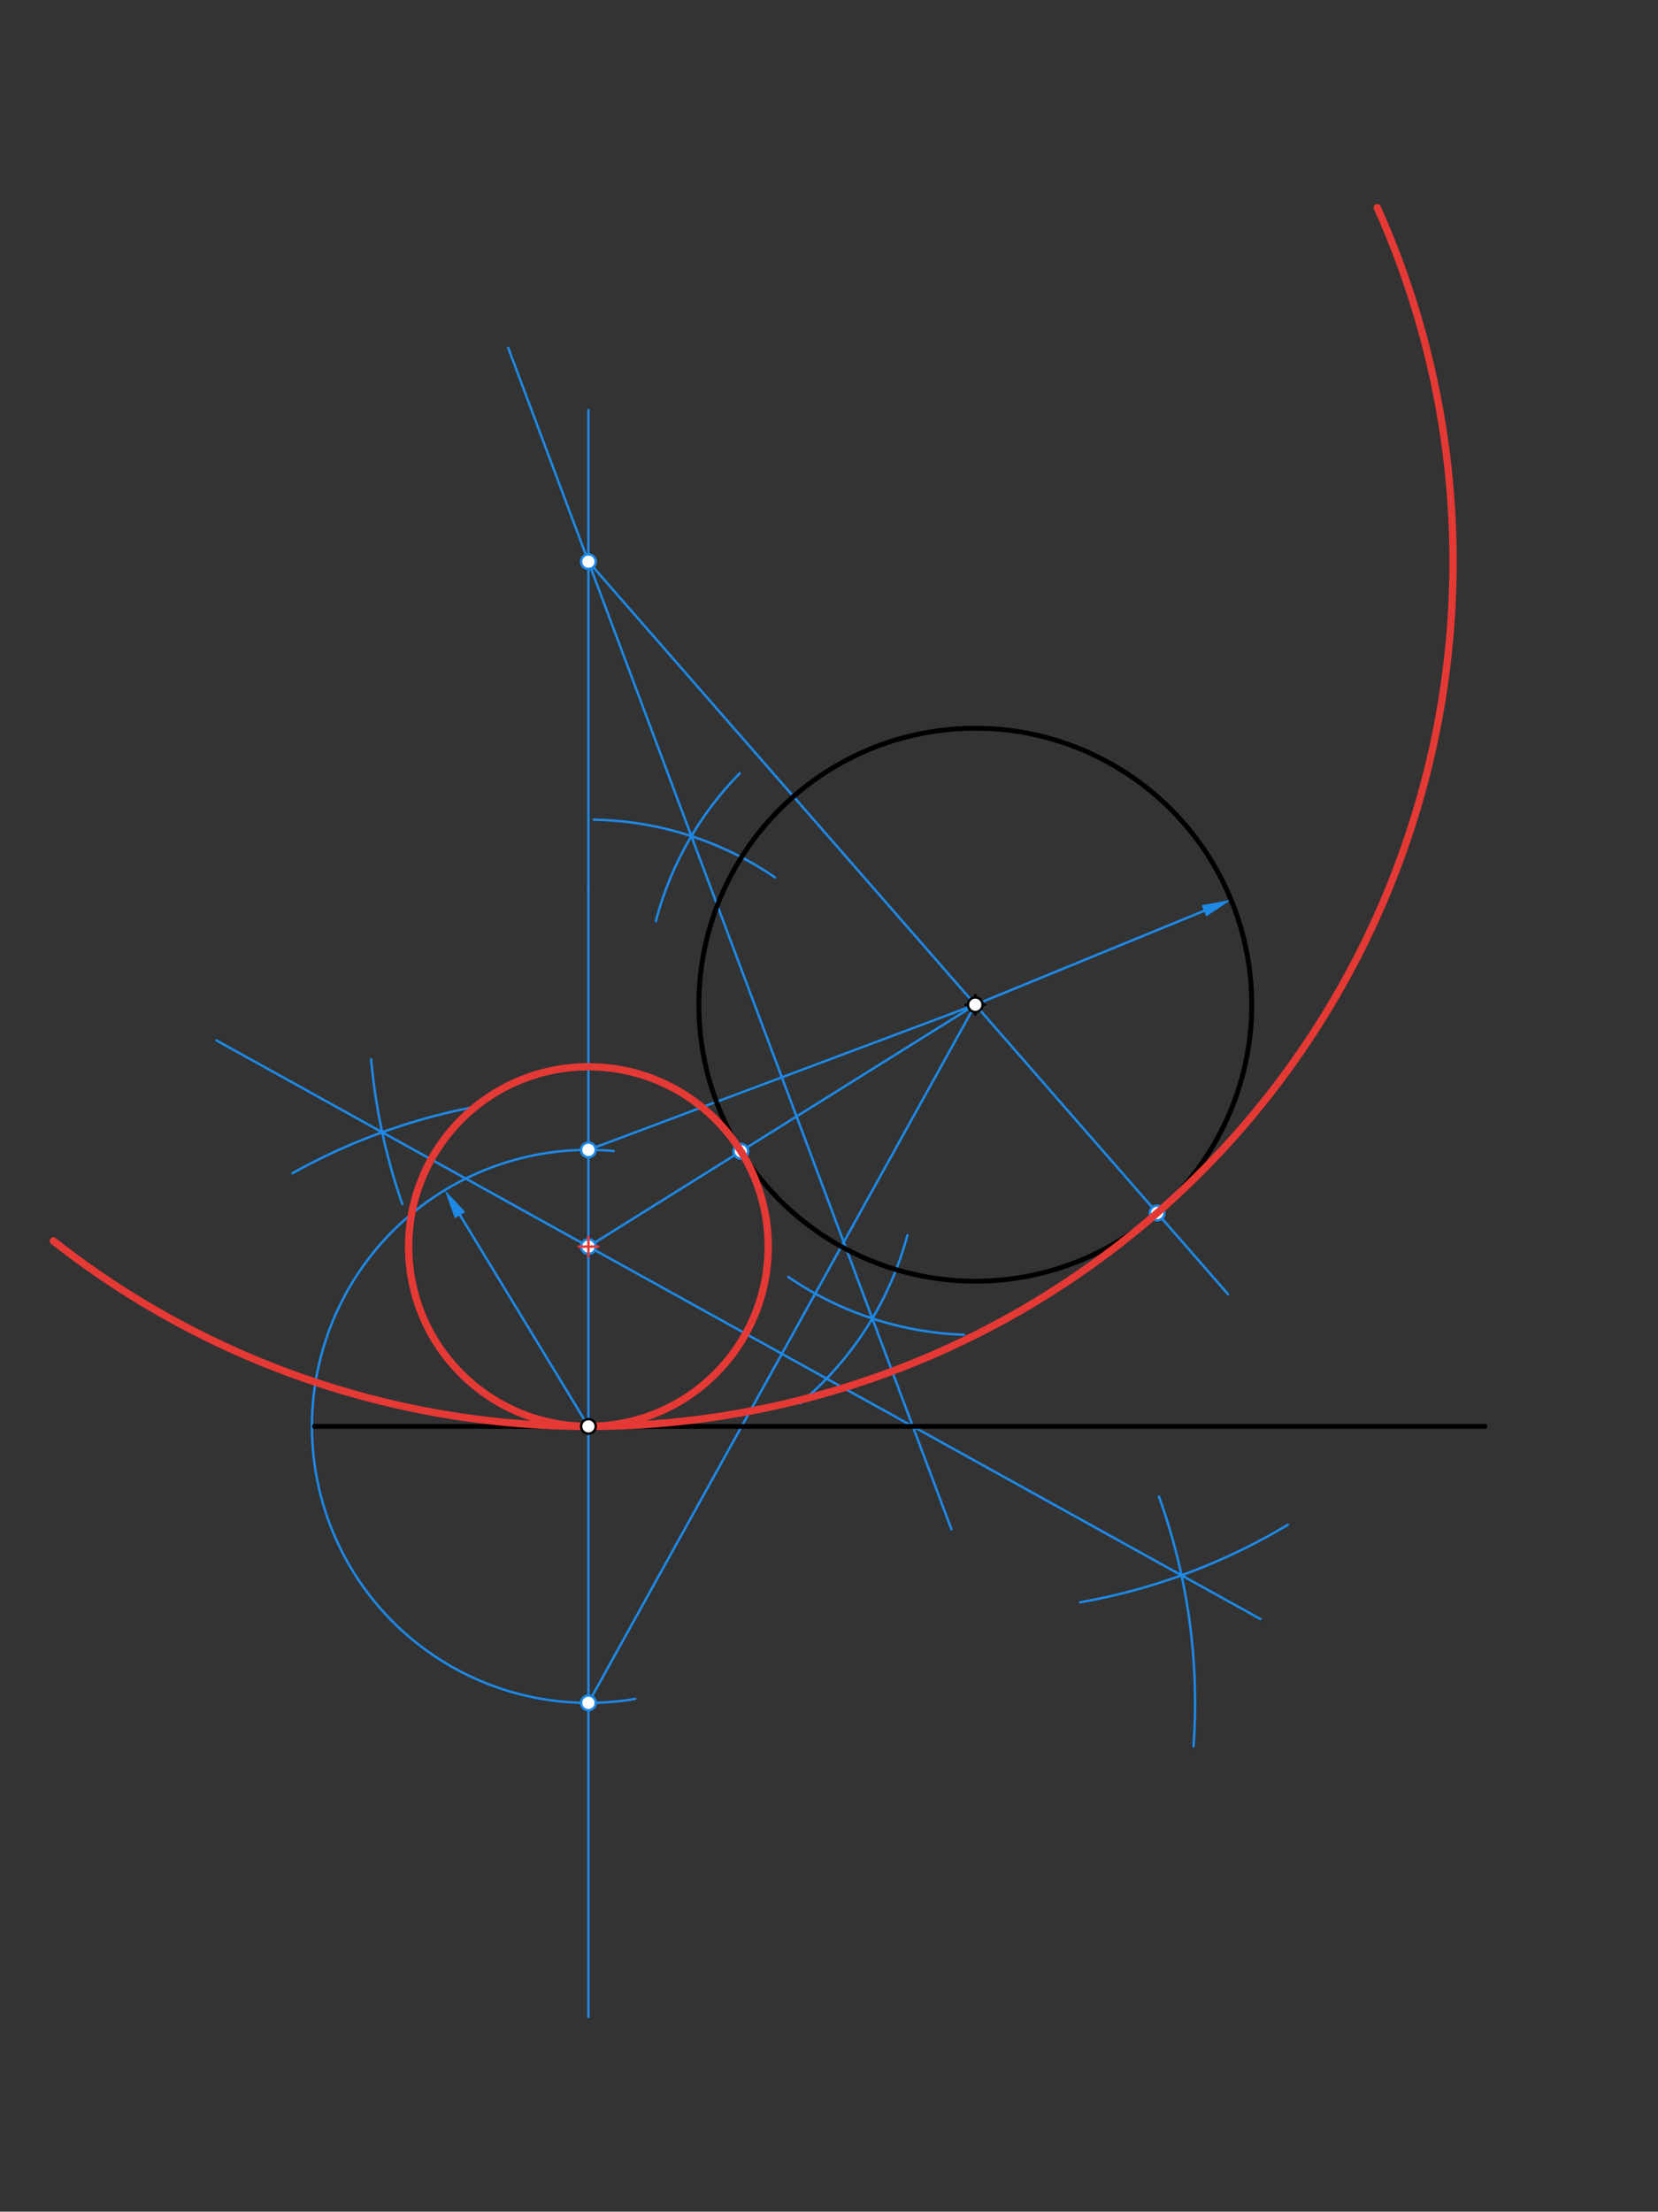 <svg xmlns="http://www.w3.org/2000/svg" class="svg--1it" height="100%" preserveAspectRatio="xMidYMid meet" viewBox="0 0 680 907" width="100%"><rect x="0" y="0" width="680" height="907" fill="#333333" stroke="none"/><defs><marker id="marker-arrow" markerHeight="16" markerUnits="userSpaceOnUse" markerWidth="24" orient="auto-start-reverse" refX="24" refY="4" viewBox="0 0 24 8"><path d="M 0 0 L 24 4 L 0 8 z" stroke="inherit"></path></marker></defs><g class="aux-layer--1FB"><g class="element--2qn"><line stroke="#1E88E5" stroke-dasharray="none" stroke-linecap="round" stroke-width="1" x1="241.331" x2="241.331" y1="584.945" y2="363.156"></line></g><g class="element--2qn"><line stroke="#1E88E5" stroke-dasharray="none" stroke-linecap="round" stroke-width="1" x1="241.331" x2="241.331" y1="584.945" y2="827.156"></line></g><g class="element--2qn"><line stroke="#1E88E5" stroke-dasharray="none" stroke-linecap="round" stroke-width="1" x1="400" x2="493.798" y1="412.031" y2="373.547"></line><path d="M504.9,368.992 l12,2.5 l0,-5 z" fill="#1E88E5" stroke="#1E88E5" stroke-width="0" transform="rotate(157.692, 504.9, 368.992)"></path></g><g class="element--2qn"><path d="M 251.679 472.032 A 113.386 113.386 0 0 0 169.892 496.895" fill="none" stroke="#1E88E5" stroke-dasharray="none" stroke-linecap="round" stroke-width="1"></path></g><g class="element--2qn"><line stroke="#1E88E5" stroke-dasharray="none" stroke-linecap="round" stroke-width="1" x1="241.331" x2="188.67" y1="584.945" y2="498.308"></line><path d="M182.438,488.054 l12,2.5 l0,-5 z" fill="#1E88E5" stroke="#1E88E5" stroke-width="0" transform="rotate(58.707, 182.438, 488.054)"></path></g><g class="element--2qn"><path d="M 169.892 496.895 A 113.386 113.386 0 0 0 260.521 696.695" fill="none" stroke="#1E88E5" stroke-dasharray="none" stroke-linecap="round" stroke-width="1"></path></g><g class="element--2qn"><line stroke="#1E88E5" stroke-dasharray="none" stroke-linecap="round" stroke-width="1" x1="241.331" x2="400" y1="471.559" y2="412.031"></line></g><g class="element--2qn"><path d="M 243.5 336.156 A 135.42 135.42 0 0 1 317.838 359.821" fill="none" stroke="#1E88E5" stroke-dasharray="none" stroke-linecap="round" stroke-width="1"></path></g><g class="element--2qn"><path d="M 303.408 317.118 A 135.42 135.42 0 0 0 268.977 377.803" fill="none" stroke="#1E88E5" stroke-dasharray="none" stroke-linecap="round" stroke-width="1"></path></g><g class="element--2qn"><path d="M 328.219 575.429 A 135.42 135.42 0 0 0 372.157 506.53" fill="none" stroke="#1E88E5" stroke-dasharray="none" stroke-linecap="round" stroke-width="1"></path></g><g class="element--2qn"><path d="M 323.344 523.666 A 135.42 135.42 0 0 0 395.39 547.372" fill="none" stroke="#1E88E5" stroke-dasharray="none" stroke-linecap="round" stroke-width="1"></path></g><g class="element--2qn"><line stroke="#1E88E5" stroke-dasharray="none" stroke-linecap="round" stroke-width="1" x1="320.666" x2="208.444" y1="441.795" y2="142.671"></line></g><g class="element--2qn"><line stroke="#1E88E5" stroke-dasharray="none" stroke-linecap="round" stroke-width="1" x1="320.666" x2="390.203" y1="441.795" y2="627.144"></line></g><g class="element--2qn"><line stroke="#1E88E5" stroke-dasharray="none" stroke-linecap="round" stroke-width="1" x1="241.331" x2="241.331" y1="363.156" y2="168.156"></line></g><g class="element--2qn"><line stroke="#1E88E5" stroke-dasharray="none" stroke-linecap="round" stroke-width="1" x1="241.331" x2="400" y1="230.332" y2="412.031"></line></g><g class="element--2qn"><line stroke="#1E88E5" stroke-dasharray="none" stroke-linecap="round" stroke-width="1" x1="400" x2="503.673" y1="412.031" y2="530.752"></line></g><g class="element--2qn"><line stroke="#1E88E5" stroke-dasharray="none" stroke-linecap="round" stroke-width="1" x1="241.331" x2="400" y1="698.33" y2="412.031"></line></g><g class="element--2qn"><path d="M 489.5 716.156 A 248.808 248.808 0 0 0 475.302 613.696" fill="none" stroke="#1E88E5" stroke-dasharray="none" stroke-linecap="round" stroke-width="1"></path></g><g class="element--2qn"><path d="M 443 657.096 A 248.808 248.808 0 0 0 528.181 625.28" fill="none" stroke="#1E88E5" stroke-dasharray="none" stroke-linecap="round" stroke-width="1"></path></g><g class="element--2qn"><path d="M 193.849 454.095 A 248.808 248.808 0 0 0 119.958 481.134" fill="none" stroke="#1E88E5" stroke-dasharray="none" stroke-linecap="round" stroke-width="1"></path></g><g class="element--2qn"><path d="M 152.204 434.45 A 248.808 248.808 0 0 0 164.987 493.729" fill="none" stroke="#1E88E5" stroke-dasharray="none" stroke-linecap="round" stroke-width="1"></path></g><g class="element--2qn"><line stroke="#1E88E5" stroke-dasharray="none" stroke-linecap="round" stroke-width="1" x1="320.666" x2="88.773" y1="555.181" y2="426.664"></line></g><g class="element--2qn"><line stroke="#1E88E5" stroke-dasharray="none" stroke-linecap="round" stroke-width="1" x1="320.666" x2="516.937" y1="555.181" y2="663.955"></line></g><g class="element--2qn"><line stroke="#1E88E5" stroke-dasharray="none" stroke-linecap="round" stroke-width="1" x1="241.331" x2="400" y1="511.213" y2="412.031"></line></g><g class="element--2qn"><circle cx="241.331" cy="471.559" r="3" stroke="#1E88E5" stroke-width="1" fill="#ffffff"></circle>}</g><g class="element--2qn"><circle cx="241.331" cy="698.33" r="3" stroke="#1E88E5" stroke-width="1" fill="#ffffff"></circle>}</g><g class="element--2qn"><circle cx="241.331" cy="230.332" r="3" stroke="#1E88E5" stroke-width="1" fill="#ffffff"></circle>}</g><g class="element--2qn"><circle cx="474.58" cy="497.437" r="3" stroke="#1E88E5" stroke-width="1" fill="#ffffff"></circle>}</g><g class="element--2qn"><circle cx="241.331" cy="511.213" r="3" stroke="#1E88E5" stroke-width="1" fill="#ffffff"></circle>}</g><g class="element--2qn"><circle cx="303.853" cy="472.132" r="3" stroke="#1E88E5" stroke-width="1" fill="#ffffff"></circle>}</g></g><g class="main-layer--3Vd"><g class="element--2qn"><g class="center--1s5"><line x1="396" y1="412.031" x2="404" y2="412.031" stroke="#000000" stroke-width="1" stroke-linecap="round"></line><line x1="400" y1="408.031" x2="400" y2="416.031" stroke="#000000" stroke-width="1" stroke-linecap="round"></line><circle class="hit--230" cx="400" cy="412.031" r="4" stroke="none" fill="transparent"></circle></g><circle cx="400" cy="412.031" fill="none" r="113.386" stroke="#000000" stroke-dasharray="none" stroke-width="2"></circle></g><g class="element--2qn"><line stroke="#000000" stroke-dasharray="none" stroke-linecap="round" stroke-width="2" x1="400" x2="609" y1="584.945" y2="584.945"></line></g><g class="element--2qn"><line stroke="#000000" stroke-dasharray="none" stroke-linecap="round" stroke-width="2" x1="400" x2="129" y1="584.945" y2="584.945"></line></g><g class="element--2qn"><path d="M 21.89 508.894 A 354.614 354.614 0 0 0 564.874 85.172" fill="none" stroke="#E53935" stroke-dasharray="none" stroke-linecap="round" stroke-width="3"></path></g><g class="element--2qn"><g class="center--1s5"><line x1="237.331" y1="511.213" x2="245.331" y2="511.213" stroke="#E53935" stroke-width="1" stroke-linecap="round"></line><line x1="241.331" y1="507.213" x2="241.331" y2="515.213" stroke="#E53935" stroke-width="1" stroke-linecap="round"></line><circle class="hit--230" cx="241.331" cy="511.213" r="4" stroke="none" fill="transparent"></circle></g><circle cx="241.331" cy="511.213" fill="none" r="73.733" stroke="#E53935" stroke-dasharray="none" stroke-width="3"></circle></g><g class="element--2qn"><circle cx="400" cy="412.031" r="3" stroke="#000000" stroke-width="1" fill="#ffffff"></circle>}</g><g class="element--2qn"><circle cx="241.331" cy="584.945" r="3" stroke="#000000" stroke-width="1" fill="#ffffff"></circle>}</g></g><g class="snaps-layer--2PT"></g><g class="temp-layer--rAP"></g></svg>